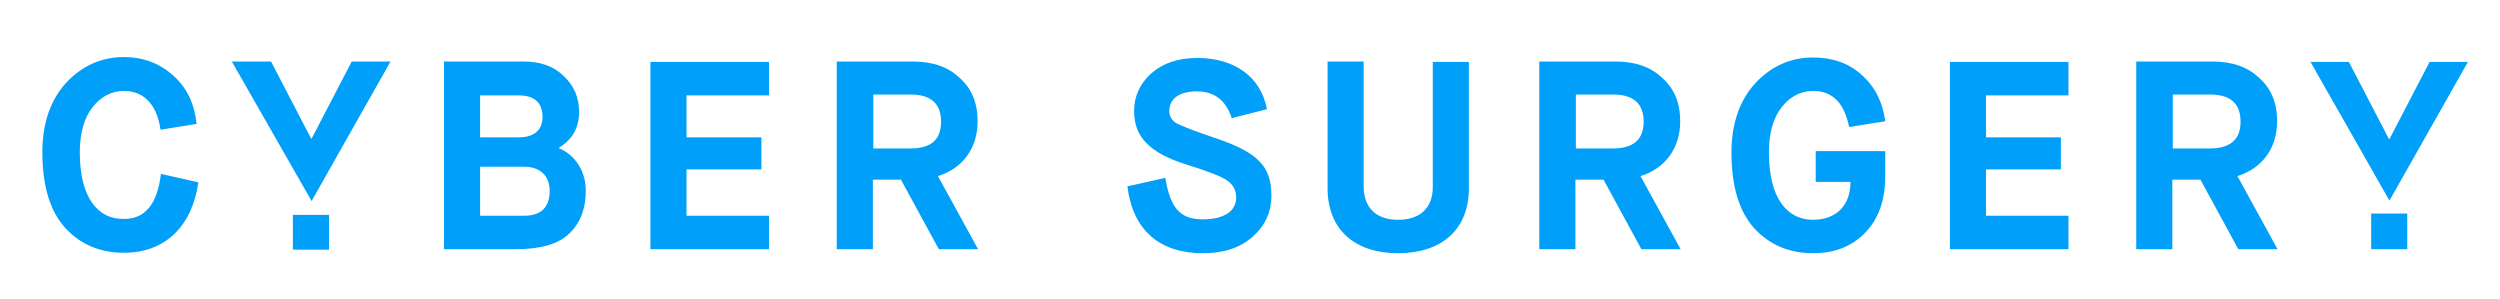 <?xml version="1.0" encoding="UTF-8"?> <svg xmlns="http://www.w3.org/2000/svg" xmlns:xlink="http://www.w3.org/1999/xlink" version="1.1" data-id="Capa_1" x="0px" y="0px" width="560.8px" height="67px" viewBox="0 0 560.8 67" style="enable-background:new 0 0 560.8 67;" xml:space="preserve"> <style type="text/css"> .st0{fill:#00A0FA;} </style> <path class="st0" d="M531.9,55.9h8.1v-8h-8.1V55.9z M518.2,13.9L518.2,13.9l0.1,0.2L518.2,13.9z M73.8,48.2h-8.1v7.8h8.1V48.2z M17.9,34.2c0-4.4,1-7.8,2.9-10.2c1.9-2.4,4.3-3.6,7-3.6c4.9,0,7.5,3.6,8.2,8.7l8.1-1.3c-0.5-4.6-2.2-8.2-5.3-10.9 c-3-2.7-6.7-4.1-11-4.1c-5,0-9.3,1.9-12.9,5.7c-3.5,3.8-5.4,9-5.4,15.6c0,7.6,1.7,13.2,5.1,17c3.4,3.7,7.8,5.6,13.2,5.6 c9.3,0,15.3-6,16.7-15.8l-8.4-1.9c-0.8,6.7-3.5,10.1-8.2,10.1C22.1,49.3,17.9,44.5,17.9,34.2 M52,13.9L52,13.9L52,13.9L52,13.9z M73.8,38.2l13.8-24.4h-8.7l-9,17.3h-0.1l-9-17.3H52l17.9,31.3L73.8,38.2L73.8,38.2z M123.3,42.8c0,3.7-1.9,5.6-5.8,5.6h-9.8v-11 h9.9C121.1,37.4,123.3,39.4,123.3,42.8 M121.7,26.2c0,3.1-2,4.6-5.3,4.6h-8.7v-9.4h8.7C119.8,21.4,121.7,23,121.7,26.2 M125.3,33.2 L125.3,33.2c3.1-1.9,4.6-4.5,4.6-8.1c0-3.2-1.1-5.8-3.4-8c-2.2-2.2-5.2-3.3-9-3.3H99.6v42.1h16c5.6,0,9.6-1.1,12.1-3.5 c2.5-2.4,3.7-5.6,3.7-9.6C131.4,38.2,128.9,34.7,125.3,33.2 M145.9,55.9h26.6v-7.5H154V38h16.8v-7.2H154v-9.4h18.5v-7.5h-26.6V55.9z M204.2,33.3h-8.3V21.2h8.3c4.6,0,6.9,2,6.9,6.1C211.1,31.3,208.9,33.3,204.2,33.3 M219.4,55.9l-9-16.4c5.5-1.7,8.9-6.2,8.9-12.3 c0-4.1-1.3-7.3-4-9.7c-2.6-2.5-6.1-3.7-10.5-3.7h-17.1v42.1h8.1V40.3h6.3l8.5,15.6H219.4z M262.3,24.9c0-2.6,2-4.4,6.2-4.4 c3.9,0,6.5,2,7.8,6l7.9-2c-1.4-7.6-7.7-11.5-15.6-11.5c-4.4,0-7.8,1.2-10.4,3.5c-2.5,2.3-3.8,5.1-3.8,8.4c0,5.7,3.3,9.4,12,12.1 c4.6,1.4,7.6,2.6,8.9,3.5c1.3,0.9,2,2.2,2,3.8c0,3.2-2.9,4.9-7.5,4.9c-5.3,0-7.3-2.8-8.4-9.3l-8.5,1.9c1.2,9.9,7.3,15,16.9,15 c4.7,0,8.4-1.2,11.2-3.7c2.8-2.5,4.2-5.5,4.2-9.3c0-3.2-0.8-5.7-2.6-7.5c-1.7-1.9-4.9-3.6-9.6-5.2c-4.8-1.6-7.8-2.8-9-3.4 C262.9,27.1,262.3,26.1,262.3,24.9 M329.5,42.2V13.9h-8.1V42c0,4.5-2.7,7.3-7.8,7.3c-5.1,0-7.7-2.9-7.7-7.5v-28h-8.1v28.4 c0,9.4,6.2,14.6,15.8,14.6C323.2,56.8,329.5,51.7,329.5,42.2 M361.8,33.3h-8.3V21.2h8.3c4.6,0,6.9,2,6.9,6.1 C368.7,31.3,366.4,33.3,361.8,33.3 M377,55.9l-9-16.4c5.5-1.7,8.9-6.2,8.9-12.3c0-4.1-1.3-7.3-4-9.7c-2.6-2.5-6.1-3.7-10.5-3.7 h-17.1v42.1h8.1V40.3h6.3l8.5,15.6H377z M418.4,52.2c3-3.1,4.5-7.3,4.5-12.7v-5.6h-15.6v6.9h7.8c0,5.3-3.2,8.5-8.4,8.5 c-5.8,0-9.9-4.8-9.9-15.1c0-4.4,1-7.8,2.9-10.2c1.9-2.4,4.3-3.6,7-3.6c4.4,0,7,2.7,8.1,8.1l8.1-1.3c-0.6-4.4-2.4-7.9-5.4-10.5 c-2.9-2.6-6.6-3.8-10.8-3.8c-5,0-9.3,1.9-12.9,5.7c-3.5,3.8-5.4,9-5.4,15.6c0,7.6,1.7,13.2,5.1,17c3.4,3.7,7.8,5.6,13.2,5.6 C411.5,56.8,415.4,55.3,418.4,52.2 M437.3,55.9H464v-7.5h-18.5V38h16.8v-7.2h-16.8v-9.4H464v-7.5h-26.6V55.9z M495.7,33.3h-8.3V21.2 h8.3c4.6,0,6.9,2,6.9,6.1C502.6,31.3,500.3,33.3,495.7,33.3 M510.9,55.9l-9-16.4c5.5-1.7,8.9-6.2,8.9-12.3c0-4.1-1.3-7.3-4-9.7 c-2.6-2.5-6.1-3.7-10.5-3.7h-17.1v42.1h8.1V40.3h6.3l8.5,15.6H510.9z M553.6,13.9H545l-9,17.3h-0.1l-9-17.3h-8.6L536,45L553.6,13.9z "></path> </svg> 